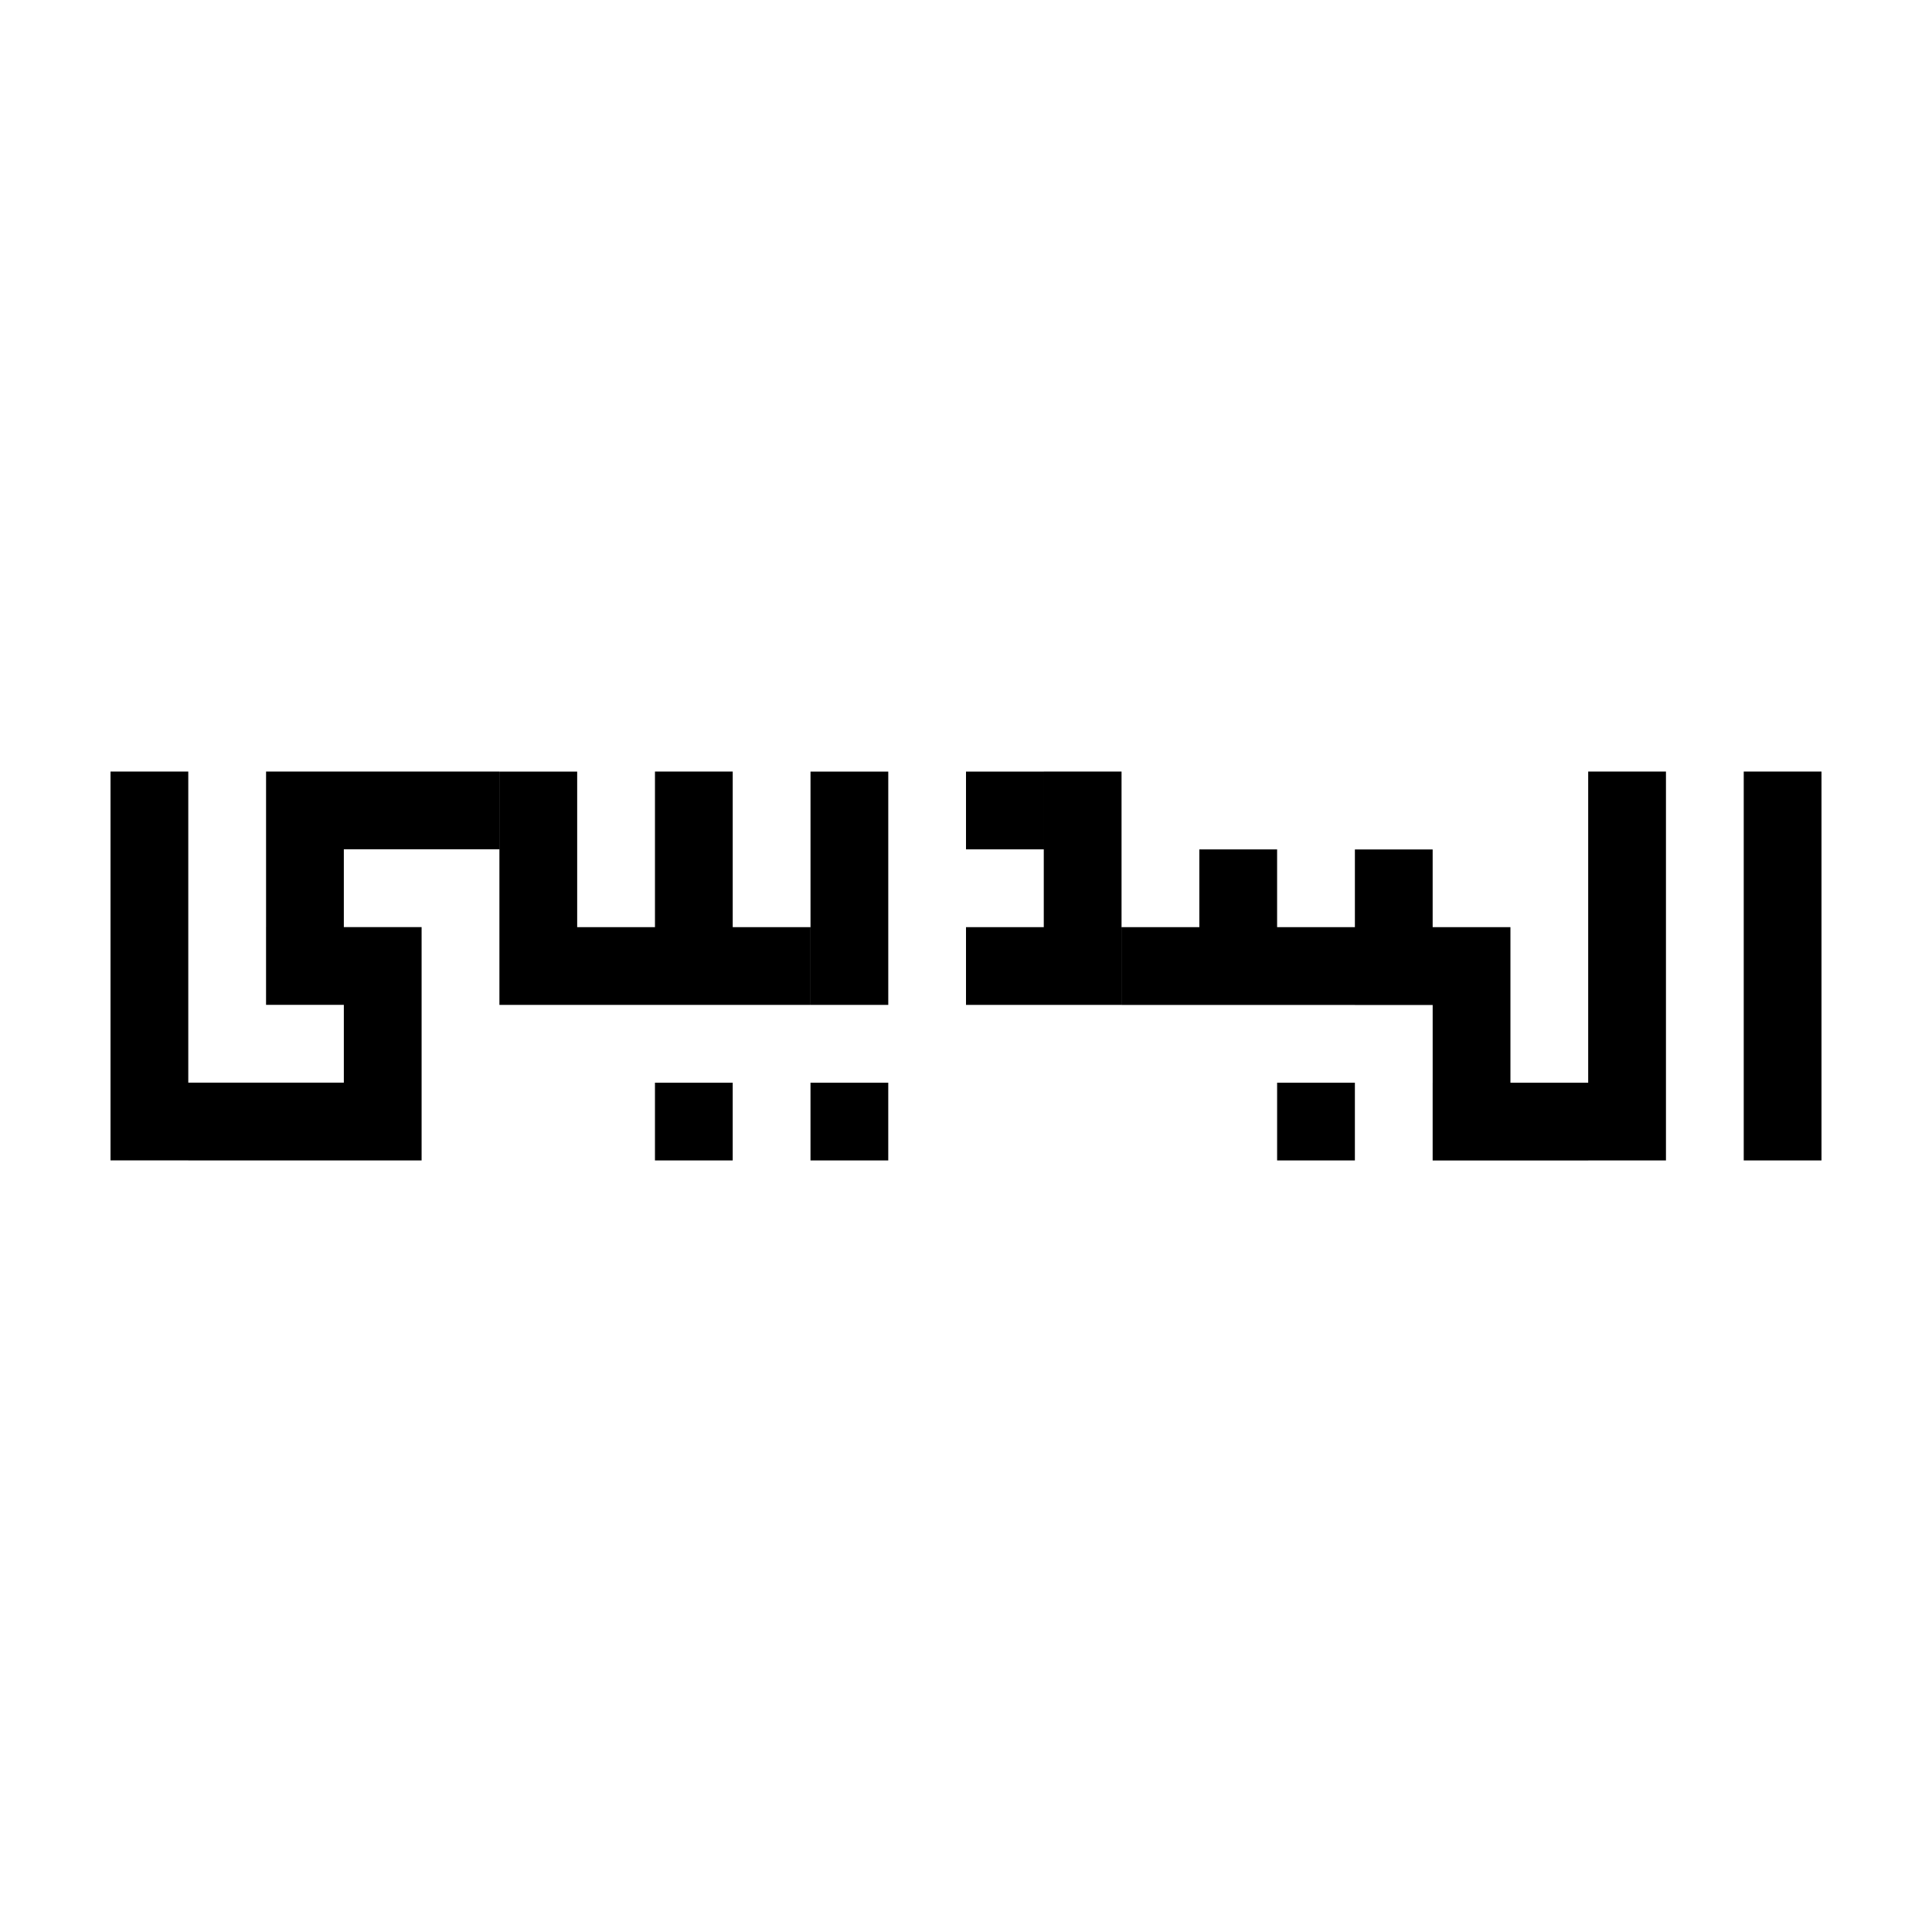 <?xml version="1.0" encoding="UTF-8"?>
<!-- Uploaded to: ICON Repo, www.iconrepo.com, Generator: ICON Repo Mixer Tools -->
<svg fill="#000000" width="800px" height="800px" version="1.1" viewBox="144 144 512 512" xmlns="http://www.w3.org/2000/svg">
 <path d="m441.22 389.7h-20.609v-41.223h20.609zm-0.004 20.613v-20.609l-41.215-0.004v20.609zm-82.438 0v-20.609l-61.832-0.004v20.609zm61.832-41.223v-20.609h-20.609v20.609zm-185.49-20.621h-20.609v41.223h20.609zm20.609 61.832h-20.609v41.223h20.609zm-61.832-61.832h-20.609v103.05h20.609zm61.832 61.832v-20.609h-41.223v20.609zm20.605-41.223v-20.609h-61.824v20.609zm-20.609 82.445v-20.609h-61.828v20.609zm370.99-103.05h-20.609v103.05h20.609zm-41.219 0h-20.609v103.05h20.609zm-103.05 20.625h-20.609v41.223h20.609zm41.223 0.012h-20.609v41.223h20.609zm-226.71-20.625h-20.609v61.828h20.609zm41.219-0.016h-20.605v61.828h20.605zm41.223 0.016h-20.609v61.824h20.609zm164.88 41.219h-20.609v41.223h20.609zm20.609 61.832v-20.609h-41.223v20.609zm-41.215-41.215v-20.609h-82.445v20.609zm-20.617 20.605h-20.609v20.609h20.609zm-123.66-0.004h-20.609v20.609h20.609zm-41.223 0h-20.605v20.609h20.605z"/>
</svg>